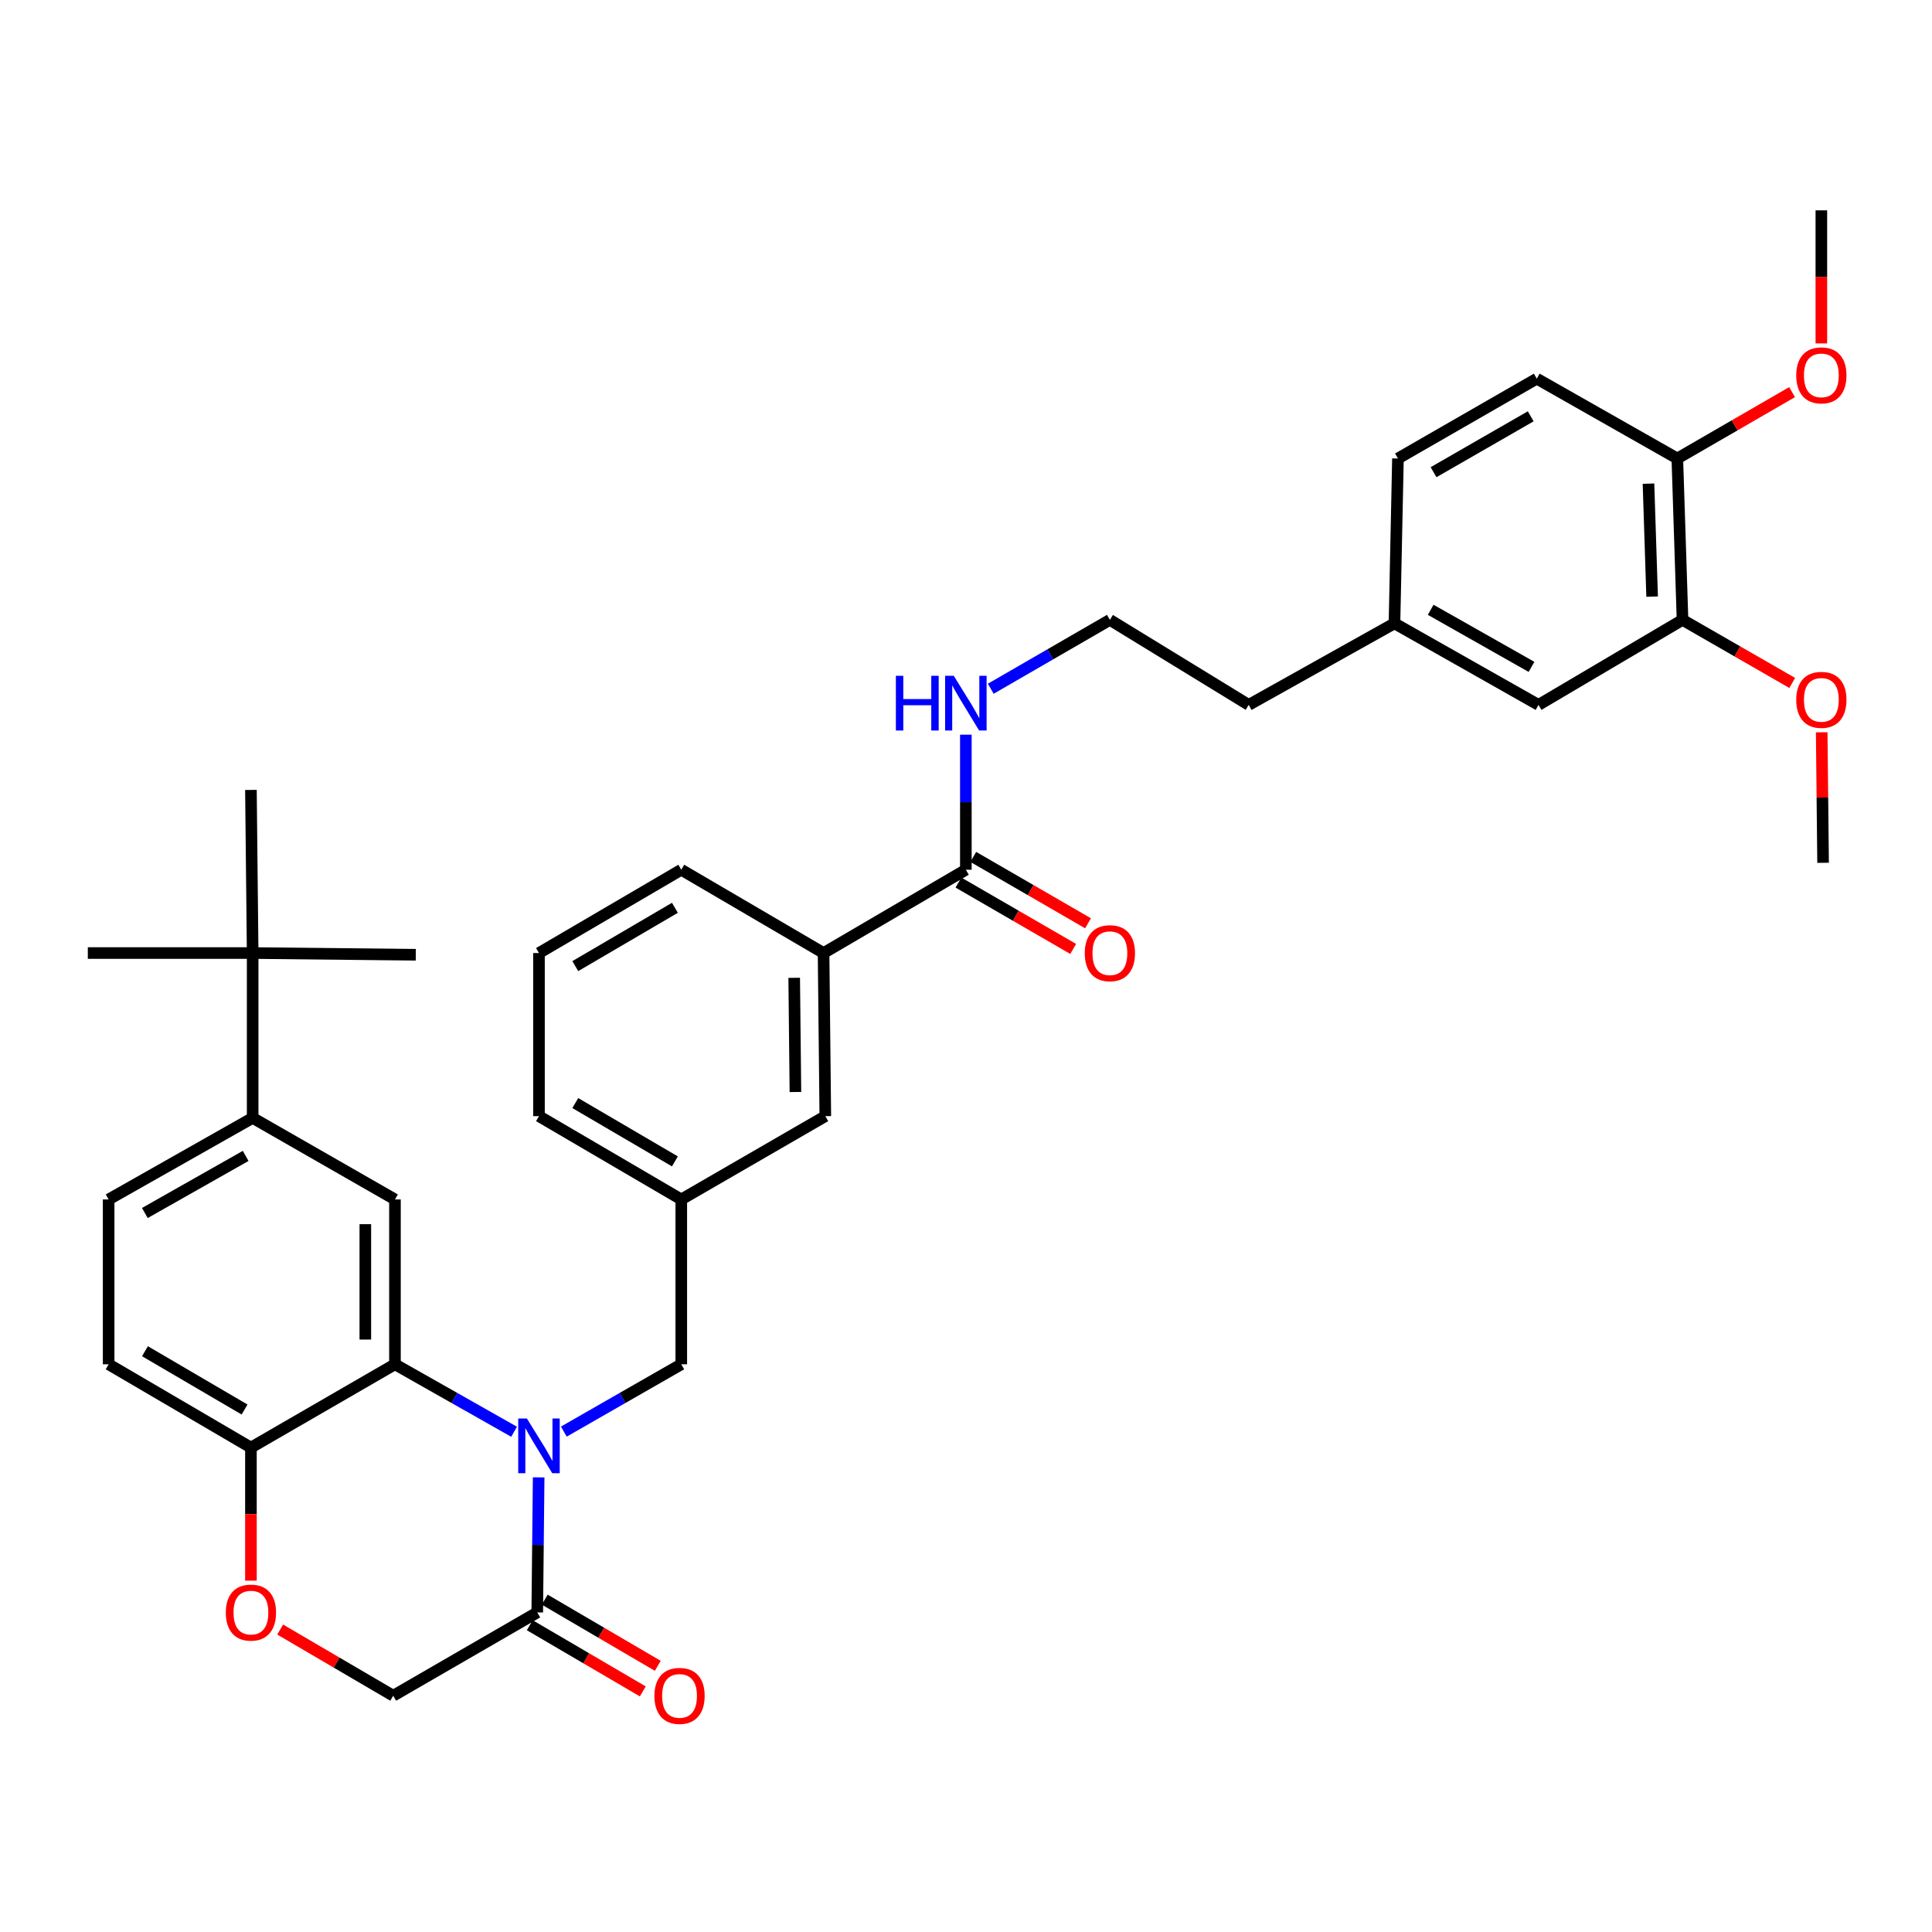 <?xml version='1.0' encoding='iso-8859-1'?>
<svg version='1.1' baseProfile='full'
              xmlns='http://www.w3.org/2000/svg'
                      xmlns:rdkit='http://www.rdkit.org/xml'
                      xmlns:xlink='http://www.w3.org/1999/xlink'
                  xml:space='preserve'
width='1000px' height='1000px' viewBox='0 0 1000 1000'>
<!-- END OF HEADER -->
<rect style='opacity:1.0;fill:#FFFFFF;stroke:none' width='1000' height='1000' x='0' y='0'> </rect>
<path class='bond-0' d='M 499.924,450.175 L 499.924,415.221' style='fill:none;fill-rule:evenodd;stroke:#000000;stroke-width:6px;stroke-linecap:butt;stroke-linejoin:miter;stroke-opacity:1' />
<path class='bond-0' d='M 499.924,415.221 L 499.924,380.267' style='fill:none;fill-rule:evenodd;stroke:#0000FF;stroke-width:6px;stroke-linecap:butt;stroke-linejoin:miter;stroke-opacity:1' />
<path class='bond-1' d='M 496.085,456.814 L 525.784,473.99' style='fill:none;fill-rule:evenodd;stroke:#000000;stroke-width:6px;stroke-linecap:butt;stroke-linejoin:miter;stroke-opacity:1' />
<path class='bond-1' d='M 525.784,473.99 L 555.483,491.167' style='fill:none;fill-rule:evenodd;stroke:#FF0000;stroke-width:6px;stroke-linecap:butt;stroke-linejoin:miter;stroke-opacity:1' />
<path class='bond-1' d='M 503.764,443.537 L 533.463,460.713' style='fill:none;fill-rule:evenodd;stroke:#000000;stroke-width:6px;stroke-linecap:butt;stroke-linejoin:miter;stroke-opacity:1' />
<path class='bond-1' d='M 533.463,460.713 L 563.162,477.89' style='fill:none;fill-rule:evenodd;stroke:#FF0000;stroke-width:6px;stroke-linecap:butt;stroke-linejoin:miter;stroke-opacity:1' />
<path class='bond-2' d='M 499.924,450.175 L 426.277,493.292' style='fill:none;fill-rule:evenodd;stroke:#000000;stroke-width:6px;stroke-linecap:butt;stroke-linejoin:miter;stroke-opacity:1' />
<path class='bond-3' d='M 512.817,356.496 L 543.646,338.669' style='fill:none;fill-rule:evenodd;stroke:#0000FF;stroke-width:6px;stroke-linecap:butt;stroke-linejoin:miter;stroke-opacity:1' />
<path class='bond-3' d='M 543.646,338.669 L 574.475,320.843' style='fill:none;fill-rule:evenodd;stroke:#000000;stroke-width:6px;stroke-linecap:butt;stroke-linejoin:miter;stroke-opacity:1' />
<path class='bond-4' d='M 870.871,320.843 L 868.178,237.311' style='fill:none;fill-rule:evenodd;stroke:#000000;stroke-width:6px;stroke-linecap:butt;stroke-linejoin:miter;stroke-opacity:1' />
<path class='bond-4' d='M 855.137,308.807 L 853.252,250.335' style='fill:none;fill-rule:evenodd;stroke:#000000;stroke-width:6px;stroke-linecap:butt;stroke-linejoin:miter;stroke-opacity:1' />
<path class='bond-5' d='M 870.871,320.843 L 796.329,364.854' style='fill:none;fill-rule:evenodd;stroke:#000000;stroke-width:6px;stroke-linecap:butt;stroke-linejoin:miter;stroke-opacity:1' />
<path class='bond-6' d='M 870.871,320.843 L 899.264,337.169' style='fill:none;fill-rule:evenodd;stroke:#000000;stroke-width:6px;stroke-linecap:butt;stroke-linejoin:miter;stroke-opacity:1' />
<path class='bond-6' d='M 899.264,337.169 L 927.657,353.495' style='fill:none;fill-rule:evenodd;stroke:#FF0000;stroke-width:6px;stroke-linecap:butt;stroke-linejoin:miter;stroke-opacity:1' />
<path class='bond-7' d='M 868.178,237.311 L 795.426,195.993' style='fill:none;fill-rule:evenodd;stroke:#000000;stroke-width:6px;stroke-linecap:butt;stroke-linejoin:miter;stroke-opacity:1' />
<path class='bond-8' d='M 868.178,237.311 L 897.877,220.138' style='fill:none;fill-rule:evenodd;stroke:#000000;stroke-width:6px;stroke-linecap:butt;stroke-linejoin:miter;stroke-opacity:1' />
<path class='bond-8' d='M 897.877,220.138 L 927.576,202.965' style='fill:none;fill-rule:evenodd;stroke:#FF0000;stroke-width:6px;stroke-linecap:butt;stroke-linejoin:miter;stroke-opacity:1' />
<path class='bond-9' d='M 130.776,578.622 L 130.776,493.292' style='fill:none;fill-rule:evenodd;stroke:#000000;stroke-width:6px;stroke-linecap:butt;stroke-linejoin:miter;stroke-opacity:1' />
<path class='bond-10' d='M 130.776,578.622 L 56.234,620.835' style='fill:none;fill-rule:evenodd;stroke:#000000;stroke-width:6px;stroke-linecap:butt;stroke-linejoin:miter;stroke-opacity:1' />
<path class='bond-10' d='M 127.153,598.3 L 74.973,627.849' style='fill:none;fill-rule:evenodd;stroke:#000000;stroke-width:6px;stroke-linecap:butt;stroke-linejoin:miter;stroke-opacity:1' />
<path class='bond-11' d='M 130.776,578.622 L 204.432,620.835' style='fill:none;fill-rule:evenodd;stroke:#000000;stroke-width:6px;stroke-linecap:butt;stroke-linejoin:miter;stroke-opacity:1' />
<path class='bond-12' d='M 56.234,620.835 L 56.234,706.156' style='fill:none;fill-rule:evenodd;stroke:#000000;stroke-width:6px;stroke-linecap:butt;stroke-linejoin:miter;stroke-opacity:1' />
<path class='bond-13' d='M 56.234,706.156 L 129.881,749.273' style='fill:none;fill-rule:evenodd;stroke:#000000;stroke-width:6px;stroke-linecap:butt;stroke-linejoin:miter;stroke-opacity:1' />
<path class='bond-13' d='M 75.03,699.387 L 126.583,729.569' style='fill:none;fill-rule:evenodd;stroke:#000000;stroke-width:6px;stroke-linecap:butt;stroke-linejoin:miter;stroke-opacity:1' />
<path class='bond-14' d='M 204.432,620.835 L 204.432,706.156' style='fill:none;fill-rule:evenodd;stroke:#000000;stroke-width:6px;stroke-linecap:butt;stroke-linejoin:miter;stroke-opacity:1' />
<path class='bond-14' d='M 189.094,633.633 L 189.094,693.358' style='fill:none;fill-rule:evenodd;stroke:#000000;stroke-width:6px;stroke-linecap:butt;stroke-linejoin:miter;stroke-opacity:1' />
<path class='bond-15' d='M 204.432,706.156 L 129.881,749.273' style='fill:none;fill-rule:evenodd;stroke:#000000;stroke-width:6px;stroke-linecap:butt;stroke-linejoin:miter;stroke-opacity:1' />
<path class='bond-16' d='M 204.432,706.156 L 235.262,723.615' style='fill:none;fill-rule:evenodd;stroke:#000000;stroke-width:6px;stroke-linecap:butt;stroke-linejoin:miter;stroke-opacity:1' />
<path class='bond-16' d='M 235.262,723.615 L 266.092,741.075' style='fill:none;fill-rule:evenodd;stroke:#0000FF;stroke-width:6px;stroke-linecap:butt;stroke-linejoin:miter;stroke-opacity:1' />
<path class='bond-17' d='M 129.881,749.273 L 129.881,783.707' style='fill:none;fill-rule:evenodd;stroke:#000000;stroke-width:6px;stroke-linecap:butt;stroke-linejoin:miter;stroke-opacity:1' />
<path class='bond-17' d='M 129.881,783.707 L 129.881,818.141' style='fill:none;fill-rule:evenodd;stroke:#FF0000;stroke-width:6px;stroke-linecap:butt;stroke-linejoin:miter;stroke-opacity:1' />
<path class='bond-18' d='M 145.015,843.454 L 174.272,860.582' style='fill:none;fill-rule:evenodd;stroke:#FF0000;stroke-width:6px;stroke-linecap:butt;stroke-linejoin:miter;stroke-opacity:1' />
<path class='bond-18' d='M 174.272,860.582 L 203.528,877.71' style='fill:none;fill-rule:evenodd;stroke:#000000;stroke-width:6px;stroke-linecap:butt;stroke-linejoin:miter;stroke-opacity:1' />
<path class='bond-19' d='M 203.528,877.71 L 278.079,834.594' style='fill:none;fill-rule:evenodd;stroke:#000000;stroke-width:6px;stroke-linecap:butt;stroke-linejoin:miter;stroke-opacity:1' />
<path class='bond-20' d='M 278.079,834.594 L 278.442,799.64' style='fill:none;fill-rule:evenodd;stroke:#000000;stroke-width:6px;stroke-linecap:butt;stroke-linejoin:miter;stroke-opacity:1' />
<path class='bond-20' d='M 278.442,799.64 L 278.804,764.685' style='fill:none;fill-rule:evenodd;stroke:#0000FF;stroke-width:6px;stroke-linecap:butt;stroke-linejoin:miter;stroke-opacity:1' />
<path class='bond-21' d='M 274.204,841.212 L 303.461,858.34' style='fill:none;fill-rule:evenodd;stroke:#000000;stroke-width:6px;stroke-linecap:butt;stroke-linejoin:miter;stroke-opacity:1' />
<path class='bond-21' d='M 303.461,858.34 L 332.718,875.469' style='fill:none;fill-rule:evenodd;stroke:#FF0000;stroke-width:6px;stroke-linecap:butt;stroke-linejoin:miter;stroke-opacity:1' />
<path class='bond-21' d='M 281.954,827.976 L 311.211,845.104' style='fill:none;fill-rule:evenodd;stroke:#000000;stroke-width:6px;stroke-linecap:butt;stroke-linejoin:miter;stroke-opacity:1' />
<path class='bond-21' d='M 311.211,845.104 L 340.468,862.232' style='fill:none;fill-rule:evenodd;stroke:#FF0000;stroke-width:6px;stroke-linecap:butt;stroke-linejoin:miter;stroke-opacity:1' />
<path class='bond-22' d='M 291.836,740.998 L 322.233,723.577' style='fill:none;fill-rule:evenodd;stroke:#0000FF;stroke-width:6px;stroke-linecap:butt;stroke-linejoin:miter;stroke-opacity:1' />
<path class='bond-22' d='M 322.233,723.577 L 352.63,706.156' style='fill:none;fill-rule:evenodd;stroke:#000000;stroke-width:6px;stroke-linecap:butt;stroke-linejoin:miter;stroke-opacity:1' />
<path class='bond-23' d='M 352.63,450.175 L 278.974,493.292' style='fill:none;fill-rule:evenodd;stroke:#000000;stroke-width:6px;stroke-linecap:butt;stroke-linejoin:miter;stroke-opacity:1' />
<path class='bond-23' d='M 349.33,469.88 L 297.771,500.061' style='fill:none;fill-rule:evenodd;stroke:#000000;stroke-width:6px;stroke-linecap:butt;stroke-linejoin:miter;stroke-opacity:1' />
<path class='bond-24' d='M 352.63,450.175 L 426.277,493.292' style='fill:none;fill-rule:evenodd;stroke:#000000;stroke-width:6px;stroke-linecap:butt;stroke-linejoin:miter;stroke-opacity:1' />
<path class='bond-25' d='M 278.974,493.292 L 278.974,577.718' style='fill:none;fill-rule:evenodd;stroke:#000000;stroke-width:6px;stroke-linecap:butt;stroke-linejoin:miter;stroke-opacity:1' />
<path class='bond-26' d='M 278.974,577.718 L 352.63,620.835' style='fill:none;fill-rule:evenodd;stroke:#000000;stroke-width:6px;stroke-linecap:butt;stroke-linejoin:miter;stroke-opacity:1' />
<path class='bond-26' d='M 297.771,570.949 L 349.33,601.131' style='fill:none;fill-rule:evenodd;stroke:#000000;stroke-width:6px;stroke-linecap:butt;stroke-linejoin:miter;stroke-opacity:1' />
<path class='bond-27' d='M 352.63,620.835 L 427.18,577.718' style='fill:none;fill-rule:evenodd;stroke:#000000;stroke-width:6px;stroke-linecap:butt;stroke-linejoin:miter;stroke-opacity:1' />
<path class='bond-28' d='M 352.63,620.835 L 352.63,706.156' style='fill:none;fill-rule:evenodd;stroke:#000000;stroke-width:6px;stroke-linecap:butt;stroke-linejoin:miter;stroke-opacity:1' />
<path class='bond-29' d='M 427.18,577.718 L 426.277,493.292' style='fill:none;fill-rule:evenodd;stroke:#000000;stroke-width:6px;stroke-linecap:butt;stroke-linejoin:miter;stroke-opacity:1' />
<path class='bond-29' d='M 411.708,565.219 L 411.076,506.12' style='fill:none;fill-rule:evenodd;stroke:#000000;stroke-width:6px;stroke-linecap:butt;stroke-linejoin:miter;stroke-opacity:1' />
<path class='bond-30' d='M 130.776,493.292 L 45.455,493.292' style='fill:none;fill-rule:evenodd;stroke:#000000;stroke-width:6px;stroke-linecap:butt;stroke-linejoin:miter;stroke-opacity:1' />
<path class='bond-31' d='M 130.776,493.292 L 215.211,494.187' style='fill:none;fill-rule:evenodd;stroke:#000000;stroke-width:6px;stroke-linecap:butt;stroke-linejoin:miter;stroke-opacity:1' />
<path class='bond-32' d='M 130.776,493.292 L 129.881,408.865' style='fill:none;fill-rule:evenodd;stroke:#000000;stroke-width:6px;stroke-linecap:butt;stroke-linejoin:miter;stroke-opacity:1' />
<path class='bond-33' d='M 796.329,364.854 L 721.778,322.641' style='fill:none;fill-rule:evenodd;stroke:#000000;stroke-width:6px;stroke-linecap:butt;stroke-linejoin:miter;stroke-opacity:1' />
<path class='bond-33' d='M 792.704,345.175 L 740.518,315.626' style='fill:none;fill-rule:evenodd;stroke:#000000;stroke-width:6px;stroke-linecap:butt;stroke-linejoin:miter;stroke-opacity:1' />
<path class='bond-34' d='M 795.426,195.993 L 723.576,237.311' style='fill:none;fill-rule:evenodd;stroke:#000000;stroke-width:6px;stroke-linecap:butt;stroke-linejoin:miter;stroke-opacity:1' />
<path class='bond-34' d='M 792.295,215.487 L 742,244.41' style='fill:none;fill-rule:evenodd;stroke:#000000;stroke-width:6px;stroke-linecap:butt;stroke-linejoin:miter;stroke-opacity:1' />
<path class='bond-35' d='M 721.778,322.641 L 723.576,237.311' style='fill:none;fill-rule:evenodd;stroke:#000000;stroke-width:6px;stroke-linecap:butt;stroke-linejoin:miter;stroke-opacity:1' />
<path class='bond-36' d='M 721.778,322.641 L 646.333,364.854' style='fill:none;fill-rule:evenodd;stroke:#000000;stroke-width:6px;stroke-linecap:butt;stroke-linejoin:miter;stroke-opacity:1' />
<path class='bond-37' d='M 942.908,379.032 L 943.266,412.81' style='fill:none;fill-rule:evenodd;stroke:#FF0000;stroke-width:6px;stroke-linecap:butt;stroke-linejoin:miter;stroke-opacity:1' />
<path class='bond-37' d='M 943.266,412.81 L 943.624,446.588' style='fill:none;fill-rule:evenodd;stroke:#000000;stroke-width:6px;stroke-linecap:butt;stroke-linejoin:miter;stroke-opacity:1' />
<path class='bond-38' d='M 942.729,177.75 L 942.729,143.312' style='fill:none;fill-rule:evenodd;stroke:#FF0000;stroke-width:6px;stroke-linecap:butt;stroke-linejoin:miter;stroke-opacity:1' />
<path class='bond-38' d='M 942.729,143.312 L 942.729,108.874' style='fill:none;fill-rule:evenodd;stroke:#000000;stroke-width:6px;stroke-linecap:butt;stroke-linejoin:miter;stroke-opacity:1' />
<path class='bond-39' d='M 574.475,320.843 L 646.333,364.854' style='fill:none;fill-rule:evenodd;stroke:#000000;stroke-width:6px;stroke-linecap:butt;stroke-linejoin:miter;stroke-opacity:1' />
<path  class='atom-1' d='M 463.704 349.791
L 467.544 349.791
L 467.544 361.831
L 482.024 361.831
L 482.024 349.791
L 485.864 349.791
L 485.864 378.111
L 482.024 378.111
L 482.024 365.031
L 467.544 365.031
L 467.544 378.111
L 463.704 378.111
L 463.704 349.791
' fill='#0000FF'/>
<path  class='atom-1' d='M 493.664 349.791
L 502.944 364.791
Q 503.864 366.271, 505.344 368.951
Q 506.824 371.631, 506.904 371.791
L 506.904 349.791
L 510.664 349.791
L 510.664 378.111
L 506.784 378.111
L 496.824 361.711
Q 495.664 359.791, 494.424 357.591
Q 493.224 355.391, 492.864 354.711
L 492.864 378.111
L 489.184 378.111
L 489.184 349.791
L 493.664 349.791
' fill='#0000FF'/>
<path  class='atom-3' d='M 561.475 493.372
Q 561.475 486.572, 564.835 482.772
Q 568.195 478.972, 574.475 478.972
Q 580.755 478.972, 584.115 482.772
Q 587.475 486.572, 587.475 493.372
Q 587.475 500.252, 584.075 504.172
Q 580.675 508.052, 574.475 508.052
Q 568.235 508.052, 564.835 504.172
Q 561.475 500.292, 561.475 493.372
M 574.475 504.852
Q 578.795 504.852, 581.115 501.972
Q 583.475 499.052, 583.475 493.372
Q 583.475 487.812, 581.115 485.012
Q 578.795 482.172, 574.475 482.172
Q 570.155 482.172, 567.795 484.972
Q 565.475 487.772, 565.475 493.372
Q 565.475 499.092, 567.795 501.972
Q 570.155 504.852, 574.475 504.852
' fill='#FF0000'/>
<path  class='atom-11' d='M 116.881 834.674
Q 116.881 827.874, 120.241 824.074
Q 123.601 820.274, 129.881 820.274
Q 136.161 820.274, 139.521 824.074
Q 142.881 827.874, 142.881 834.674
Q 142.881 841.554, 139.481 845.474
Q 136.081 849.354, 129.881 849.354
Q 123.641 849.354, 120.241 845.474
Q 116.881 841.594, 116.881 834.674
M 129.881 846.154
Q 134.201 846.154, 136.521 843.274
Q 138.881 840.354, 138.881 834.674
Q 138.881 829.114, 136.521 826.314
Q 134.201 823.474, 129.881 823.474
Q 125.561 823.474, 123.201 826.274
Q 120.881 829.074, 120.881 834.674
Q 120.881 840.394, 123.201 843.274
Q 125.561 846.154, 129.881 846.154
' fill='#FF0000'/>
<path  class='atom-14' d='M 272.714 734.209
L 281.994 749.209
Q 282.914 750.689, 284.394 753.369
Q 285.874 756.049, 285.954 756.209
L 285.954 734.209
L 289.714 734.209
L 289.714 762.529
L 285.834 762.529
L 275.874 746.129
Q 274.714 744.209, 273.474 742.009
Q 272.274 739.809, 271.914 739.129
L 271.914 762.529
L 268.234 762.529
L 268.234 734.209
L 272.714 734.209
' fill='#0000FF'/>
<path  class='atom-15' d='M 338.726 877.79
Q 338.726 870.99, 342.086 867.19
Q 345.446 863.39, 351.726 863.39
Q 358.006 863.39, 361.366 867.19
Q 364.726 870.99, 364.726 877.79
Q 364.726 884.67, 361.326 888.59
Q 357.926 892.47, 351.726 892.47
Q 345.486 892.47, 342.086 888.59
Q 338.726 884.71, 338.726 877.79
M 351.726 889.27
Q 356.046 889.27, 358.366 886.39
Q 360.726 883.47, 360.726 877.79
Q 360.726 872.23, 358.366 869.43
Q 356.046 866.59, 351.726 866.59
Q 347.406 866.59, 345.046 869.39
Q 342.726 872.19, 342.726 877.79
Q 342.726 883.51, 345.046 886.39
Q 347.406 889.27, 351.726 889.27
' fill='#FF0000'/>
<path  class='atom-31' d='M 929.729 362.242
Q 929.729 355.442, 933.089 351.642
Q 936.449 347.842, 942.729 347.842
Q 949.009 347.842, 952.369 351.642
Q 955.729 355.442, 955.729 362.242
Q 955.729 369.122, 952.329 373.042
Q 948.929 376.922, 942.729 376.922
Q 936.489 376.922, 933.089 373.042
Q 929.729 369.162, 929.729 362.242
M 942.729 373.722
Q 947.049 373.722, 949.369 370.842
Q 951.729 367.922, 951.729 362.242
Q 951.729 356.682, 949.369 353.882
Q 947.049 351.042, 942.729 351.042
Q 938.409 351.042, 936.049 353.842
Q 933.729 356.642, 933.729 362.242
Q 933.729 367.962, 936.049 370.842
Q 938.409 373.722, 942.729 373.722
' fill='#FF0000'/>
<path  class='atom-32' d='M 929.729 194.283
Q 929.729 187.483, 933.089 183.683
Q 936.449 179.883, 942.729 179.883
Q 949.009 179.883, 952.369 183.683
Q 955.729 187.483, 955.729 194.283
Q 955.729 201.163, 952.329 205.083
Q 948.929 208.963, 942.729 208.963
Q 936.489 208.963, 933.089 205.083
Q 929.729 201.203, 929.729 194.283
M 942.729 205.763
Q 947.049 205.763, 949.369 202.883
Q 951.729 199.963, 951.729 194.283
Q 951.729 188.723, 949.369 185.923
Q 947.049 183.083, 942.729 183.083
Q 938.409 183.083, 936.049 185.883
Q 933.729 188.683, 933.729 194.283
Q 933.729 200.003, 936.049 202.883
Q 938.409 205.763, 942.729 205.763
' fill='#FF0000'/>
</svg>
